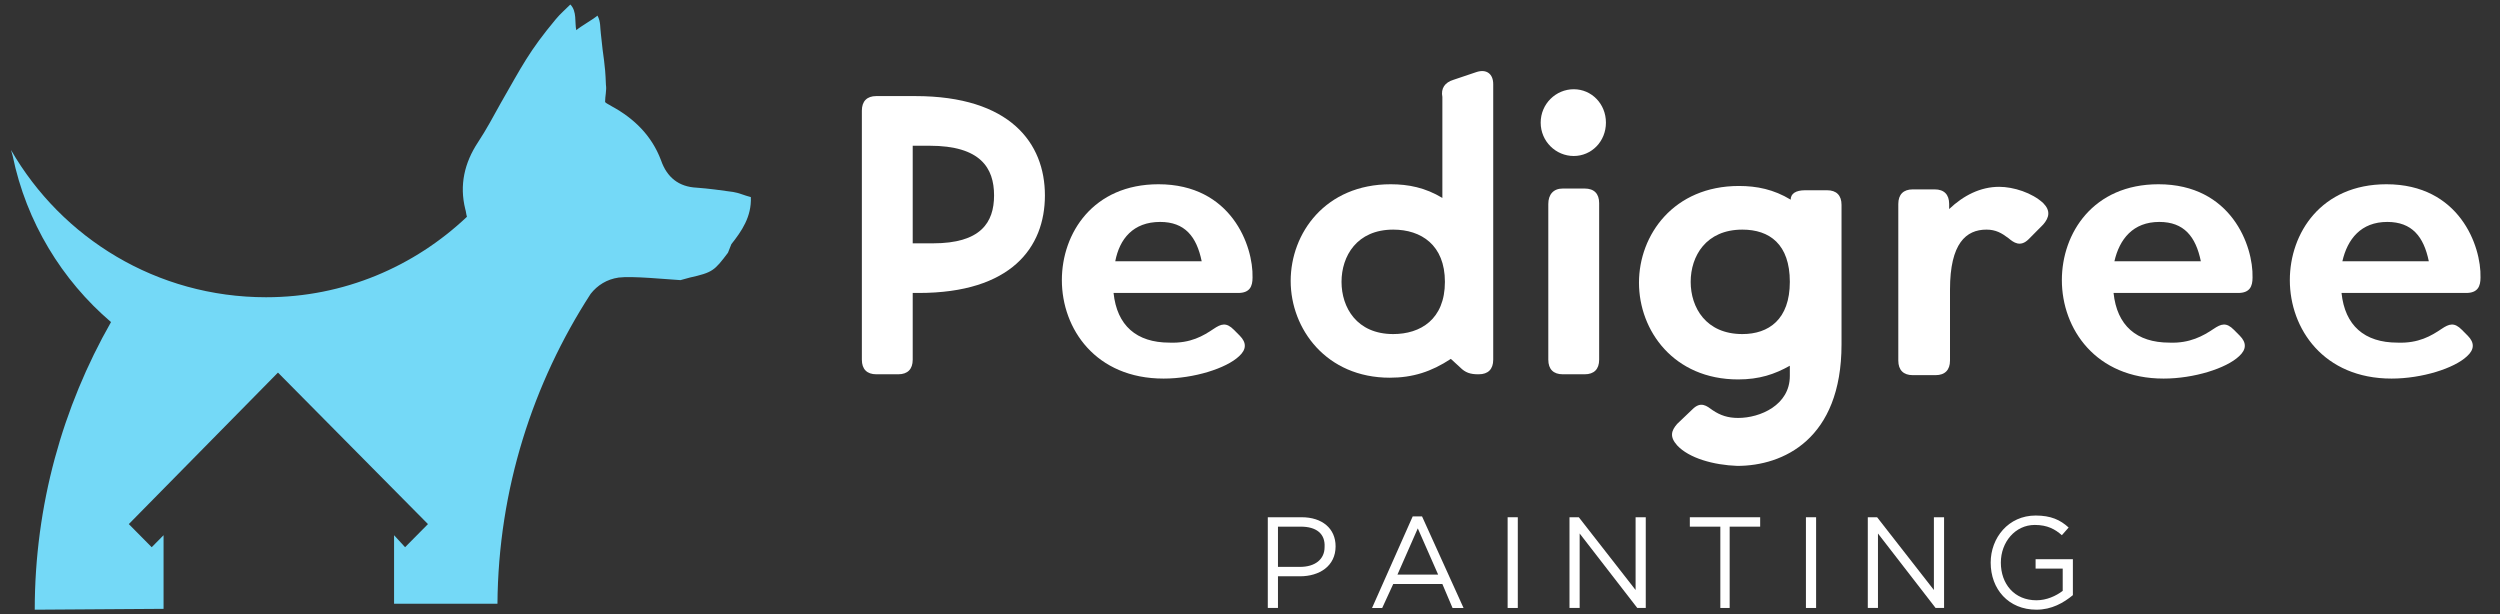 <svg xmlns="http://www.w3.org/2000/svg" width="118" height="29" viewBox="0 0 118 29" fill="none"><rect x="0" y="0" width="118" height="29" fill="#333333" stroke="none"/><path d="M49.32 9.222C49.32 11.687 47.72 13.828 43.36 13.828H43.08V16.98C43.08 17.424 42.84 17.666 42.4 17.666H41.36C40.92 17.666 40.68 17.424 40.68 16.98V5.222C40.68 4.778 40.92 4.535 41.36 4.535H43.2C47.68 4.535 49.32 6.757 49.32 9.222ZM46.92 9.222C46.92 7.929 46.28 6.879 43.88 6.879H43.08V11.485H44.04C46.28 11.485 46.92 10.515 46.92 9.222Z" fill="white"></path><path d="M57.28 15.525C57.64 15.283 57.88 15.202 58.24 15.566L58.52 15.848C58.84 16.172 58.84 16.495 58.48 16.818C57.88 17.384 56.36 17.869 54.92 17.869C51.72 17.869 50.12 15.525 50.12 13.222C50.12 11 51.6 8.697 54.68 8.697C58.12 8.697 59.16 11.606 59.12 13.101C59.12 13.505 59 13.828 58.44 13.828H52.56C52.72 15.363 53.64 16.172 55.2 16.172C56.2 16.212 56.8 15.848 57.28 15.525ZM52.64 12.333H56.72C56.48 11.161 55.92 10.475 54.76 10.475C53.48 10.475 52.84 11.283 52.64 12.333Z" fill="white"></path><path d="M68.6 3.768L69.68 3.404C70.16 3.242 70.48 3.485 70.48 3.97V16.98C70.48 17.424 70.24 17.666 69.8 17.666H69.76C69.4 17.666 69.16 17.586 68.92 17.343L68.48 16.939C67.56 17.545 66.68 17.828 65.6 17.828C62.6 17.828 60.92 15.525 60.92 13.262C60.92 11 62.56 8.697 65.64 8.697C66.48 8.697 67.28 8.858 68.08 9.343V4.576C68 4.172 68.2 3.889 68.6 3.768ZM68.2 13.303C68.2 11.566 67.08 10.838 65.76 10.838C64.04 10.838 63.32 12.091 63.32 13.303C63.32 14.515 64.04 15.768 65.76 15.768C67.04 15.768 68.2 15.081 68.2 13.303Z" fill="white"></path><path d="M72.72 5.788C72.72 4.899 73.44 4.212 74.28 4.212C75.12 4.212 75.8 4.899 75.8 5.788C75.8 6.677 75.12 7.363 74.28 7.363C73.44 7.363 72.72 6.677 72.72 5.788ZM73.76 8.899H74.8C75.24 8.899 75.48 9.141 75.48 9.586V16.98C75.48 17.424 75.24 17.666 74.8 17.666H73.76C73.32 17.666 73.08 17.424 73.08 16.98V9.626C73.08 9.182 73.32 8.899 73.76 8.899Z" fill="white"></path><path d="M79.16 21.02C78.8 20.616 78.88 20.333 79.16 20.01L79.88 19.323C80.28 18.919 80.56 19.162 80.84 19.364C81.2 19.606 81.56 19.727 82.04 19.727C83.08 19.727 84.48 19.121 84.48 17.747V17.263C83.76 17.667 83.04 17.909 82.04 17.909C79 17.909 77.36 15.606 77.36 13.344C77.36 11.081 79 8.778 82.08 8.778C82.92 8.778 83.72 8.939 84.52 9.424C84.52 9.141 84.76 8.98 85.2 8.98H86.24C86.68 8.98 86.92 9.222 86.92 9.667V16.253C86.92 20.737 84.16 21.99 82 21.99C80.88 21.95 79.72 21.626 79.16 21.02ZM84.48 13.303C84.48 11.525 83.52 10.838 82.24 10.838C80.52 10.838 79.8 12.091 79.8 13.303C79.8 14.515 80.52 15.768 82.24 15.768C83.48 15.768 84.48 15.081 84.48 13.303Z" fill="white"></path><path d="M96.44 9.586C96.8 9.949 96.72 10.272 96.44 10.596L95.76 11.283C95.36 11.687 95.04 11.444 94.8 11.242C94.48 11 94.2 10.838 93.76 10.838C92.8 10.838 92.04 11.485 92.04 13.666V17.02C92.04 17.464 91.8 17.707 91.36 17.707H90.28C89.84 17.707 89.6 17.464 89.6 17.02V9.626C89.6 9.182 89.84 8.939 90.28 8.939H91.32C91.76 8.939 92 9.182 92 9.626V9.868C92.68 9.222 93.48 8.818 94.36 8.818C95.04 8.818 95.92 9.101 96.44 9.586Z" fill="white"></path><path d="M104.48 15.525C104.84 15.283 105.08 15.202 105.44 15.566L105.72 15.848C106.04 16.172 106.04 16.495 105.68 16.818C105.08 17.384 103.56 17.869 102.12 17.869C98.92 17.869 97.32 15.525 97.32 13.222C97.32 11 98.8 8.697 101.88 8.697C105.32 8.697 106.36 11.606 106.32 13.101C106.32 13.505 106.2 13.828 105.64 13.828H99.76C99.92 15.363 100.84 16.172 102.4 16.172C103.36 16.212 104 15.848 104.48 15.525ZM99.8 12.333H103.88C103.64 11.161 103.08 10.475 101.92 10.475C100.68 10.475 100.04 11.283 99.8 12.333Z" fill="white"></path><path d="M115.24 15.525C115.6 15.283 115.84 15.202 116.2 15.566L116.48 15.848C116.8 16.172 116.8 16.495 116.44 16.818C115.84 17.384 114.32 17.869 112.88 17.869C109.68 17.869 108.08 15.525 108.08 13.222C108.08 11 109.56 8.697 112.64 8.697C116.08 8.697 117.12 11.606 117.08 13.101C117.08 13.505 116.96 13.828 116.4 13.828H110.52C110.68 15.363 111.6 16.172 113.16 16.172C114.16 16.212 114.76 15.848 115.24 15.525ZM110.56 12.333H114.64C114.4 11.161 113.84 10.475 112.68 10.475C111.44 10.475 110.8 11.283 110.56 12.333Z" fill="white"></path><path d="M61.36 27.201H60.32V28.696H59.84V24.414H61.44C62.4 24.414 63.04 24.939 63.04 25.787C63.04 26.717 62.28 27.201 61.36 27.201ZM61.4 24.858H60.32V26.757H61.36C62.08 26.757 62.52 26.393 62.52 25.828C62.56 25.181 62.12 24.858 61.4 24.858Z" fill="white"></path><path d="M69.08 28.697H68.56L68.08 27.566H65.76L65.24 28.697H64.76L66.68 24.373H67.12L69.08 28.697ZM66.92 24.939L65.96 27.121H67.88L66.92 24.939Z" fill="white"></path><path d="M71.64 24.414V28.696H71.16V24.414H71.64Z" fill="white"></path><path d="M77.2 24.414H77.68V28.696H77.28L74.56 25.181V28.696H74.08V24.414H74.52L77.2 27.848V24.414Z" fill="white"></path><path d="M81.68 28.696H81.2V24.858H79.76V24.414H83.08V24.858H81.64V28.696H81.68Z" fill="white"></path><path d="M85.72 24.414V28.696H85.24V24.414H85.72Z" fill="white"></path><path d="M91.28 24.414H91.76V28.696H91.36L88.64 25.181V28.696H88.16V24.414H88.6L91.28 27.848V24.414Z" fill="white"></path><path d="M96.12 28.777C94.8 28.777 93.96 27.808 93.96 26.555C93.96 25.384 94.8 24.333 96.08 24.333C96.8 24.333 97.24 24.535 97.64 24.899L97.32 25.262C97 24.98 96.64 24.777 96.04 24.777C95.12 24.777 94.44 25.585 94.44 26.555C94.44 27.565 95.08 28.333 96.12 28.333C96.6 28.333 97.04 28.131 97.36 27.889V26.838H96.08V26.394H97.84V28.091C97.4 28.454 96.84 28.777 96.12 28.777Z" fill="white"></path><path d="M35.44 9.303C35.12 9.222 34.88 9.101 34.6 9.06C34.04 8.98 33.44 8.899 32.88 8.858C32.04 8.818 31.48 8.374 31.2 7.565C30.76 6.394 29.92 5.586 28.88 5.02C28.76 4.939 28.64 4.899 28.56 4.818C28.56 4.535 28.64 4.252 28.6 4.01C28.56 2.879 28.48 2.838 28.36 1.586C28.32 1.303 28.36 1.02 28.2 0.737C27.96 0.939 27.44 1.222 27.2 1.424C27.12 1.06 27.24 0.535 26.92 0.212C26.68 0.454 26.44 0.656 26.24 0.899C24.96 2.434 24.64 3.121 23.64 4.858C23.28 5.505 22.96 6.111 22.56 6.717C21.92 7.687 21.68 8.737 21.96 9.868C22 9.99 22 10.111 22.04 10.232C19.56 12.576 16.24 14.03 12.56 14.03C7.4 14.03 2.92 11.242 0.52 7.081L0.6 7.363C1.24 10.475 2.92 13.222 5.24 15.202C2.96 19.202 1.64 23.848 1.64 28.778L7.72 28.737V25.262L7.16 25.828L6.08 24.737L13.12 17.586L20.2 24.737L19.12 25.828L18.6 25.262V28.495H23.48C23.52 23.081 25.16 18.07 27.88 13.868C28.2 13.464 28.64 13.182 29.2 13.101C29.84 13.02 31.44 13.182 32.12 13.222L32.56 13.101C33.64 12.858 33.72 12.778 34.36 11.929L34.52 11.525C35 10.919 35.48 10.232 35.44 9.303Z" fill="#74D9F7"></path></svg>